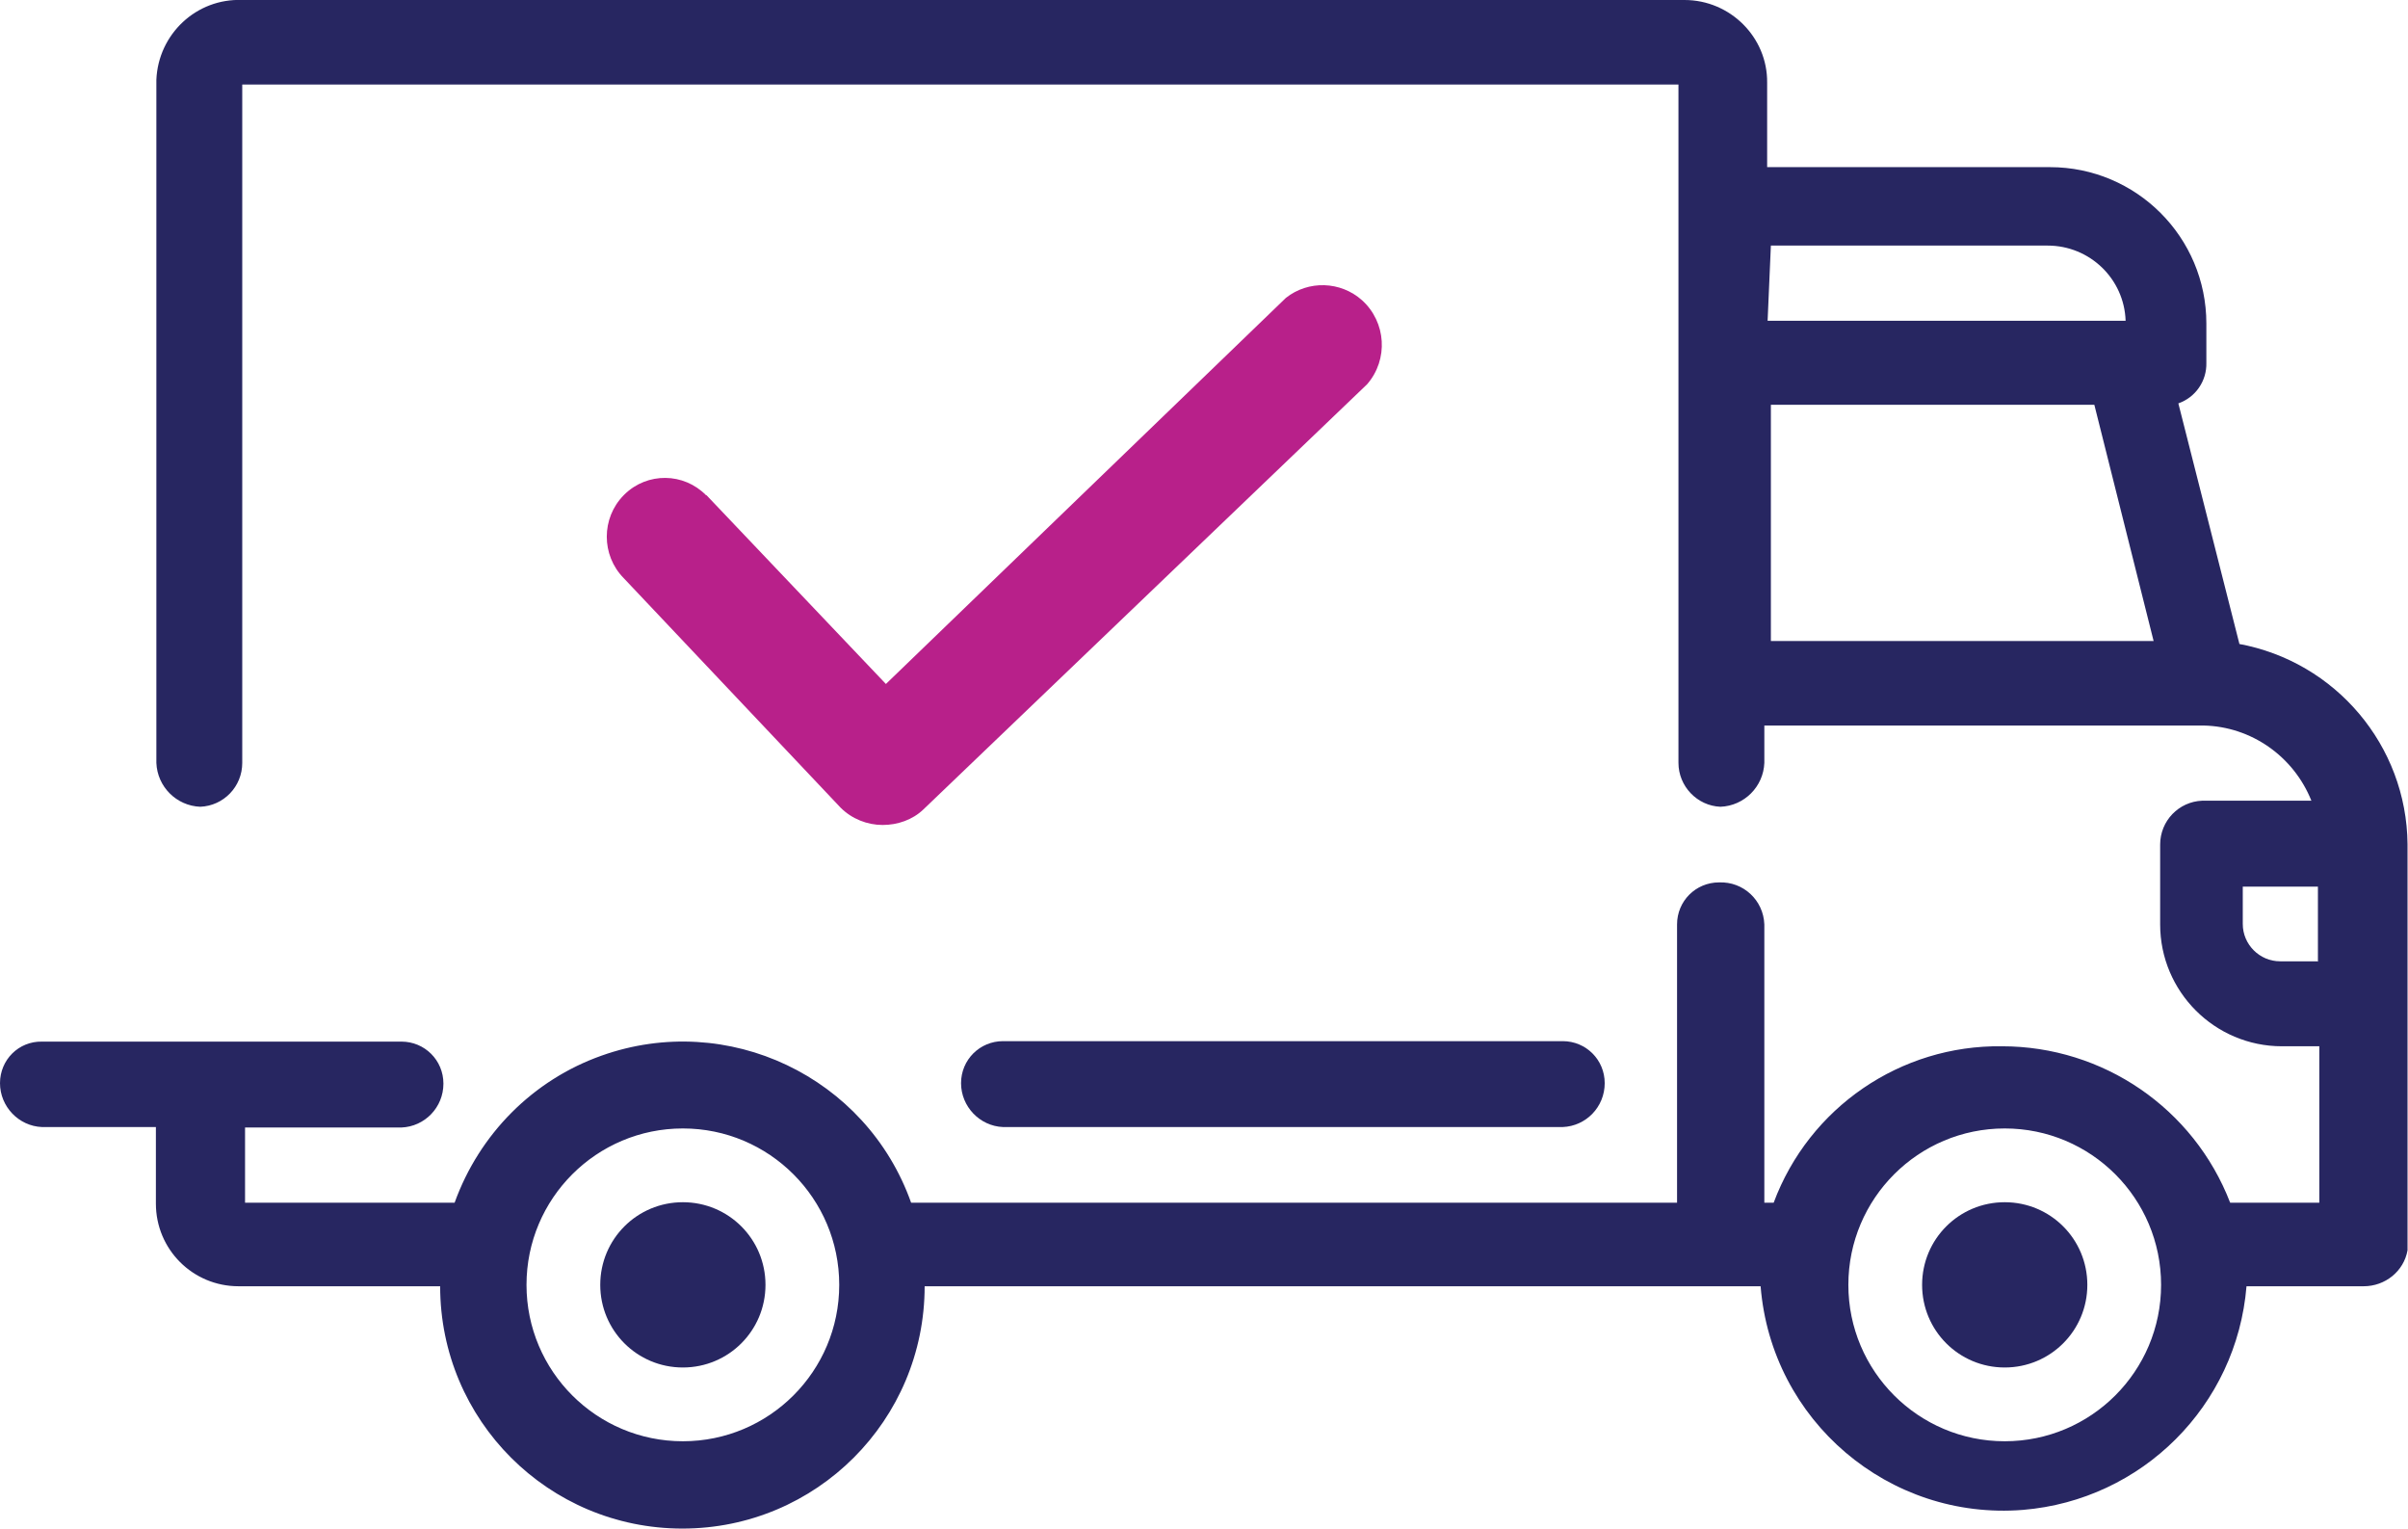 <svg viewBox="0 0 51.59 32.74" xmlns="http://www.w3.org/2000/svg" id="Layer_2"><defs><style>.cls-1{fill:#272661;}.cls-2{fill:#b8208a;}</style></defs><g id="Layer_1-2"><g id="Layer_2-2"><g id="Layer_1-2"><path d="m47.98,13.8l-1.31-5.16c.37-.13.61-.48.6-.87v-.84c0-1.85-1.5-3.35-3.35-3.35h-6.06v-1.81C37.87.8,37.07,0,36.09,0H5.19c-.98-.04-1.8.73-1.84,1.71,0,.02,0,.05,0,.07v14.56c.02.51.43.92.94.94.5-.02.9-.43.9-.94V1.81h30.77v14.53c0,.5.4.92.9.94.51-.02.92-.43.94-.94v-.8h9.41c1.02.02,1.93.66,2.31,1.61h-2.34c-.5.02-.9.43-.9.94v1.71c0,1.44,1.17,2.61,2.61,2.61h.8v3.35h-1.91c-.78-2.02-2.72-3.35-4.89-3.35-2.17-.03-4.13,1.31-4.89,3.35h-.2v-5.96c-.02-.52-.45-.92-.97-.9,0,0,0,0,0,0-.5,0-.9.4-.9.9h0v5.96h-16.41c-.96-2.7-3.93-4.11-6.63-3.15-1.47.52-2.62,1.68-3.15,3.15h-4.49v-1.61h3.35c.5-.02.9-.43.9-.94,0-.5-.4-.9-.9-.9H.9C.4,22.3,0,22.7,0,23.2c0,.5.4.92.9.94h2.44v1.64c0,.98.79,1.77,1.77,1.77h4.32c0,2.87,2.32,5.19,5.19,5.19s5.19-2.32,5.19-5.19h17.91c.23,2.88,2.75,5.02,5.62,4.79,2.55-.21,4.58-2.23,4.79-4.79h2.51c.46,0,.86-.32.94-.77v-8.7c-.02-2.11-1.54-3.91-3.62-4.29Zm-10.04-8.54h5.93c.9,0,1.64.71,1.67,1.61h-7.67l.07-1.61Zm0,8.47v-5.06h6.93l1.27,5.06h-8.2ZM14.63,30.87c-1.85,0-3.35-1.5-3.35-3.35s1.5-3.35,3.35-3.35,3.35,1.5,3.35,3.35-1.5,3.35-3.35,3.35Zm28.32,0c-1.85,0-3.35-1.5-3.35-3.35s1.5-3.35,3.35-3.35,3.35,1.5,3.35,3.35-1.5,3.35-3.35,3.35Zm6.7-10.28h-.8c-.44,0-.8-.36-.8-.8v-.8h1.61v1.61Z" class="cls-1"></path><path d="m14.63,25.75c-.98,0-1.77.79-1.77,1.77s.79,1.77,1.77,1.77,1.77-.79,1.77-1.77h0c0-.98-.79-1.77-1.77-1.77Z" class="cls-1"></path><path d="m42.95,25.75c-.98,0-1.77.79-1.77,1.77,0,.98.79,1.77,1.77,1.77s1.77-.79,1.77-1.77h0c0-.98-.79-1.77-1.77-1.77Z" class="cls-1"></path><path d="m20.59,23.2c0,.5.4.92.9.94h11.99c.5-.02.9-.43.9-.94,0-.5-.4-.9-.9-.9h-11.99c-.5,0-.9.4-.9.9Z" class="cls-1"></path><path d="m15.13,10.61c-.48-.49-1.26-.5-1.75-.02,0,0-.02.02-.02.02-.48.49-.48,1.28,0,1.77l4.65,4.92c.24.24.57.37.9.37h0c.32,0,.64-.11.87-.33l9.51-9.11c.46-.53.41-1.33-.11-1.8-.46-.41-1.15-.43-1.63-.05l-8.57,8.27-3.85-4.05Z" class="cls-2"></path></g></g></g></svg>